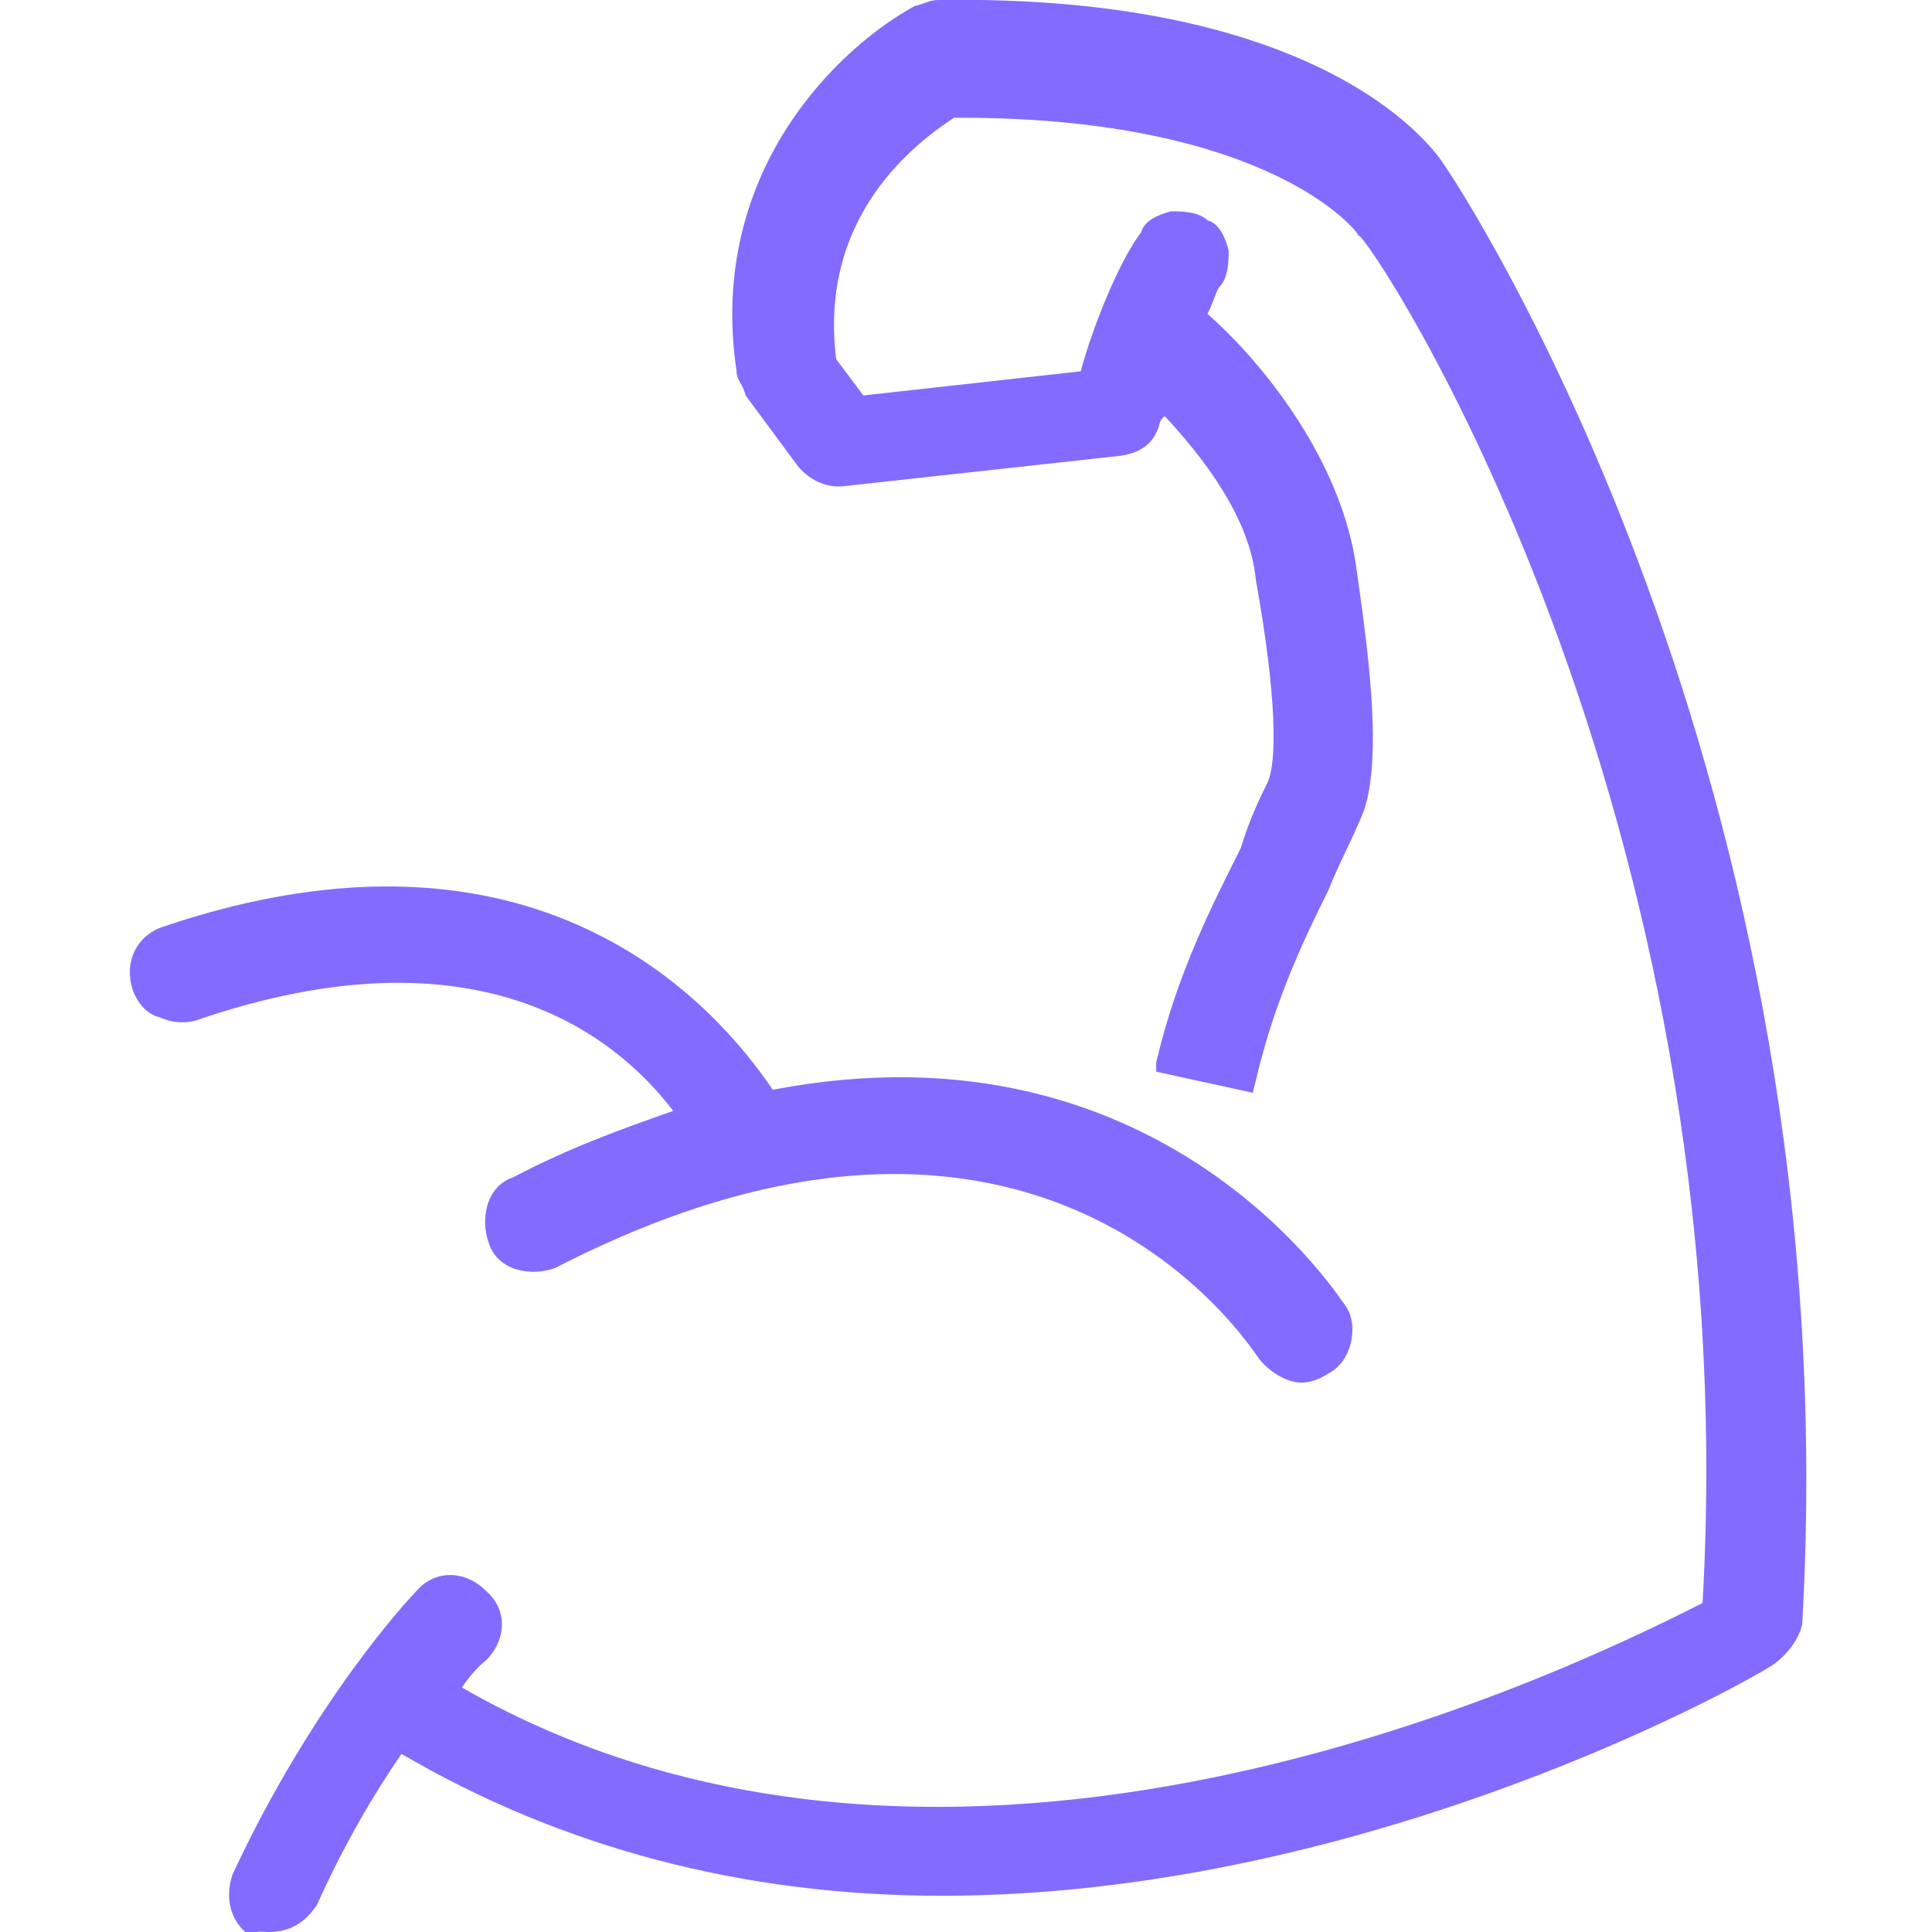<svg version="1.1" xmlns="http://www.w3.org/2000/svg" width="32" height="32" viewBox="0 0 32 32" fill="#836BFF">
<title>muscle-biceps</title>
<path d="M11.15 18.4c-0.85 0.3-1.7 0.6-2.65 1.1-0.45 0.15-0.55 0.7-0.4 1.1 0.15 0.45 0.7 0.55 1.1 0.4 8.050-4.15 11.5 1.3 11.65 1.5s0.45 0.4 0.7 0.4c0.15 0 0.3-0.050 0.45-0.15 0.4-0.2 0.5-0.8 0.3-1.1-0.050-0.050-3-4.85-9.5-3.6-0.95-1.4-3.9-4.8-10.1-2.7-0.45 0.15-0.65 0.6-0.5 1.050 0.050 0.15 0.2 0.4 0.45 0.45 0.2 0.1 0.45 0.1 0.6 0.050 4.65-1.6 6.95 0.25 7.9 1.5z"></path>
<path d="M23.9 2.7c-0.1-0.15-1.85-2.8-8.35-2.7-0.15 0-0.2 0.050-0.4 0.1-1.2 0.65-3.45 2.7-2.95 6.050 0 0.15 0.1 0.2 0.15 0.4l0.85 1.15c0.15 0.2 0.45 0.4 0.8 0.35l4.55-0.5c0.35-0.050 0.55-0.2 0.65-0.5 0-0.050 0.050-0.15 0.1-0.15 0.6 0.65 1.4 1.65 1.5 2.7 0.35 1.95 0.35 3 0.2 3.35-0.1 0.2-0.3 0.6-0.45 1.1-0.45 0.9-1.050 2.050-1.4 3.55v0.15l1.6 0.35 0.050-0.2c0.3-1.3 0.8-2.35 1.2-3.15 0.2-0.5 0.45-0.95 0.6-1.35 0.3-0.95 0.050-2.7-0.15-4.1-0.3-1.85-1.7-3.45-2.45-4.1 0.1-0.2 0.15-0.4 0.2-0.45 0.15-0.15 0.15-0.45 0.15-0.6-0.050-0.2-0.15-0.45-0.35-0.5-0.15-0.15-0.45-0.15-0.6-0.15-0.2 0.050-0.45 0.15-0.5 0.35-0.35 0.45-0.8 1.55-1 2.3l-3.6 0.4-0.45-0.6c-0.3-2.4 1.35-3.6 1.95-4 0.050 0 0.050 0 0.1 0 5.15 0 6.6 1.9 6.6 1.95 0.15-0.050 6.45 9.4 5.7 22.65-2.35 1.2-12.45 6.050-20.55 1.4 0.2-0.3 0.4-0.45 0.4-0.45 0.35-0.35 0.35-0.85 0-1.15-0.35-0.35-0.85-0.35-1.15 0-0.1 0.1-1.7 1.8-3.050 4.7-0.15 0.45 0 0.9 0.45 1.1-0.15-0.2 0-0.15 0.15-0.15 0.35 0 0.6-0.15 0.8-0.45 0.45-1 0.95-1.85 1.4-2.5 2.65 1.55 5.65 2.35 8.95 2.35 7.15 0 13.55-3.65 13.8-3.85 0.2-0.15 0.4-0.4 0.45-0.65 0.8-14.050-5.7-23.85-5.95-24.2z"></path>
</svg>
